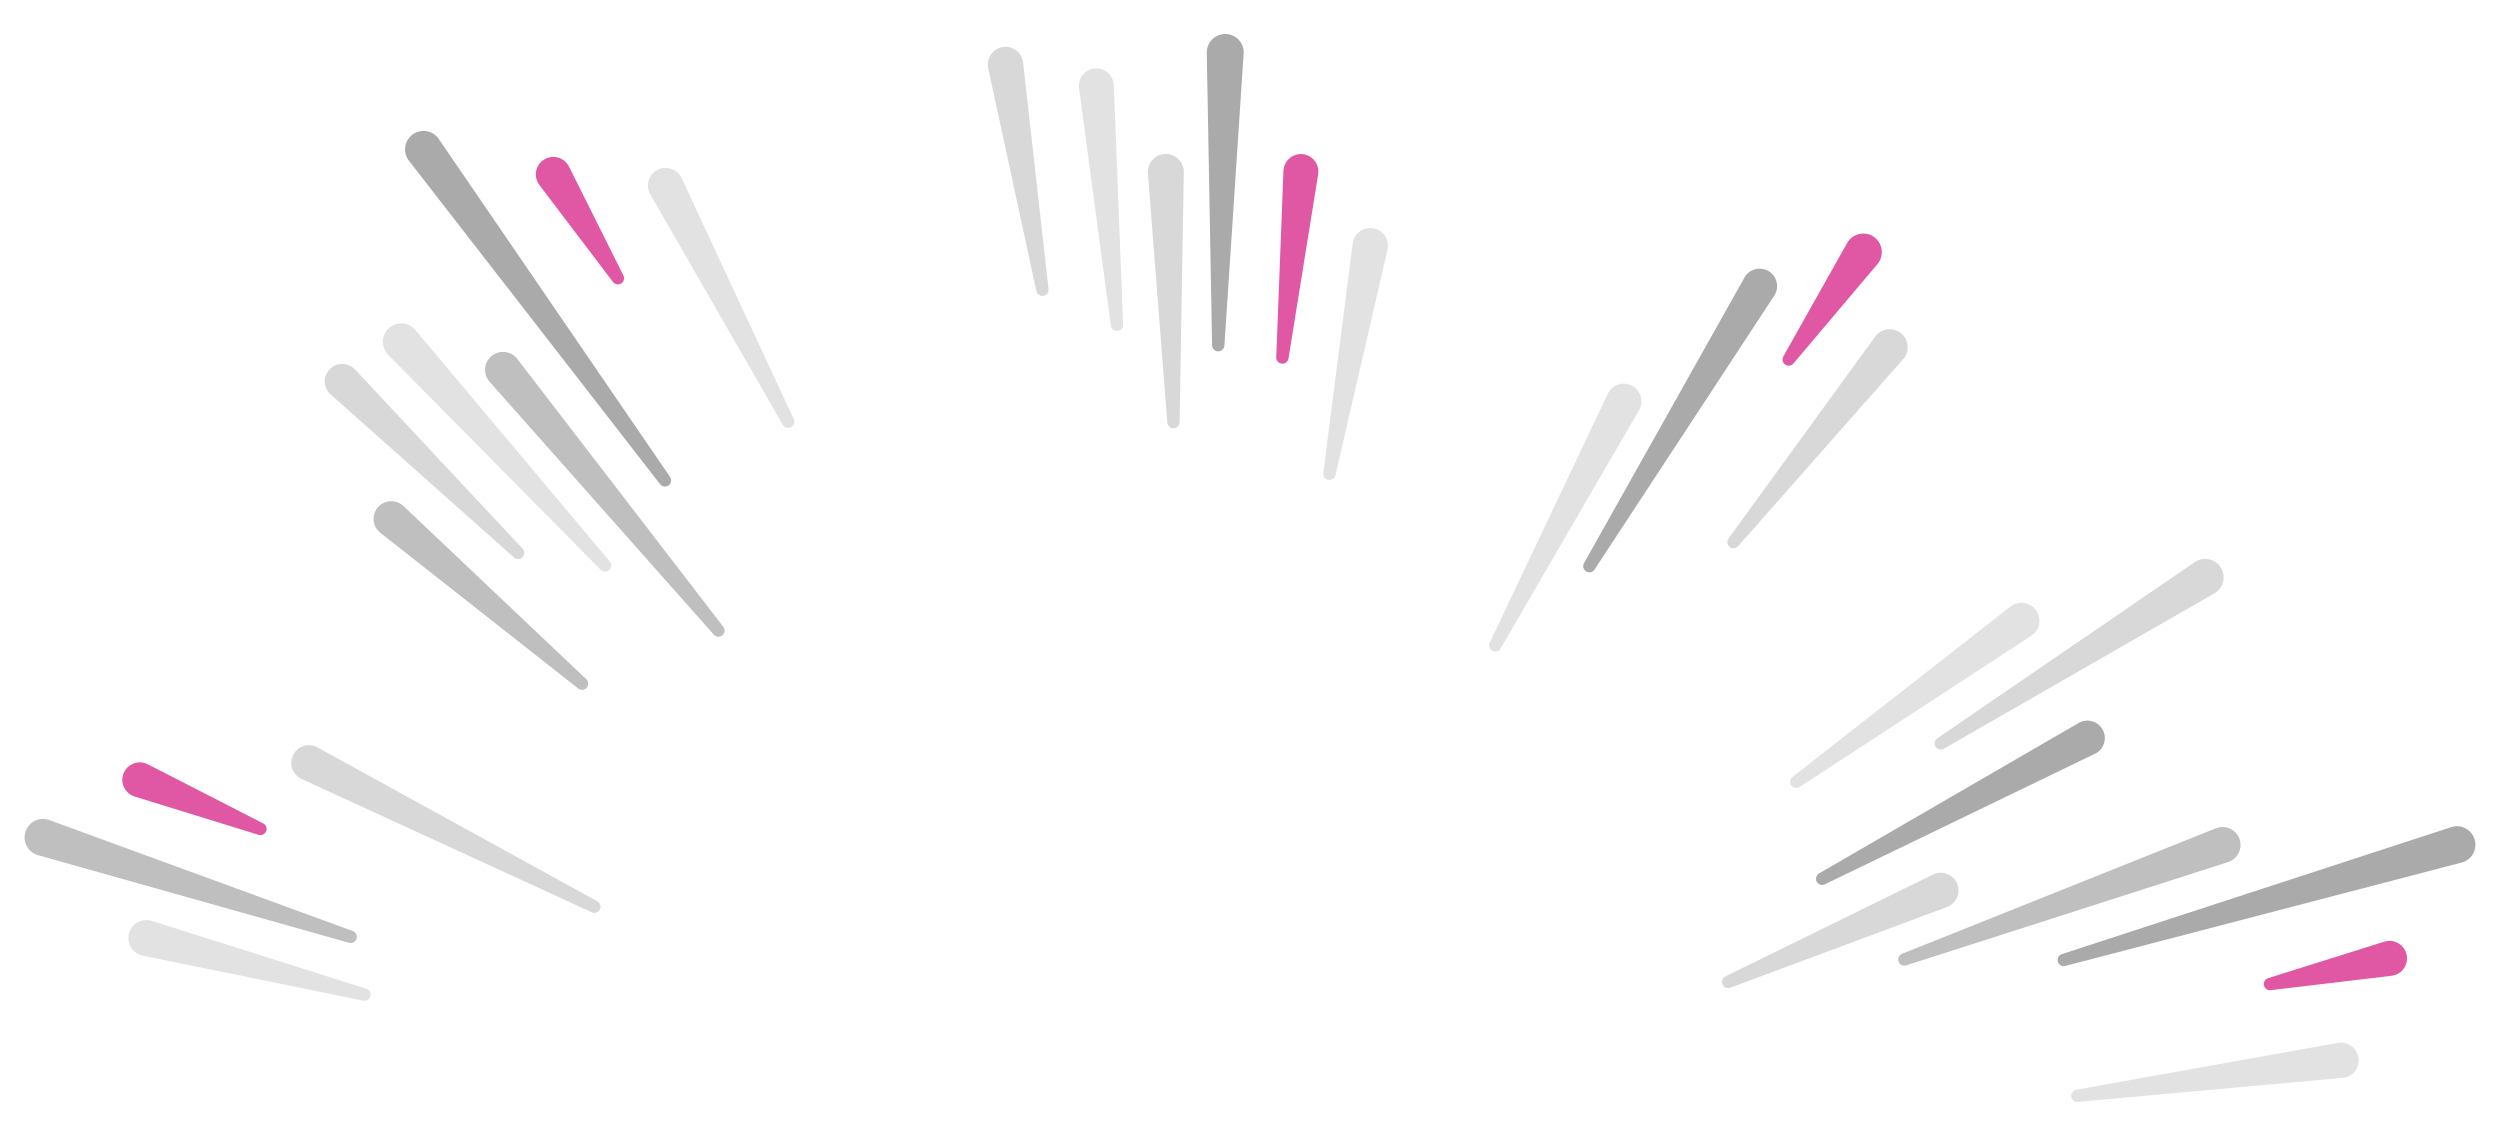 <?xml version="1.0" encoding="utf-8"?>
<!-- Generator: Adobe Illustrator 15.0.0, SVG Export Plug-In . SVG Version: 6.00 Build 0)  -->
<!DOCTYPE svg PUBLIC "-//W3C//DTD SVG 1.1//EN" "http://www.w3.org/Graphics/SVG/1.1/DTD/svg11.dtd">
<svg version="1.1" id="Isolation_Mode" xmlns:x="http://ns.adobe.com/Extensibility/1.0/" xmlns:i="http://ns.adobe.com/AdobeIllustrator/10.0/" xmlns:graph="http://ns.adobe.com/Graphs/1.0/"
	 xmlns="http://www.w3.org/2000/svg" xmlns:xlink="http://www.w3.org/1999/xlink" x="0px" y="0px" width="732px" height="332.594px"
	 viewBox="0 0 732 332.594" enable-background="new 0 0 732 332.594" xml:space="preserve">
<g>
	<path fill="#E2E2E2" d="M436.904,190.531c0.285,0.166,0.597,0.244,0.904,0.244c0.623,0,1.23-0.321,1.564-0.897
		c0,0,40.69-70.006,40.751-70.134c1.225-2.583,0.12-5.68-2.461-6.904c-2.585-1.226-5.681-0.121-6.905,2.461l-34.579,72.898
		C435.783,189.041,436.102,190.064,436.904,190.531z"/>
	<path fill="#D8D8D8" d="M570.55,265.375c2.566-1.259,3.631-4.372,2.371-6.938c-1.259-2.567-4.369-3.631-6.938-2.372l-60.764,29.806
		c-0.833,0.413-1.217,1.38-0.895,2.25c0.169,0.452,0.503,0.812,0.941,1.013c0.373,0.17,0.783,0.209,1.176,0.114
		c0.068-0.017,0.138-0.038,0.205-0.063l63.428-23.605C570.232,265.52,570.395,265.45,570.55,265.375z"/>
	<path fill="#D8D8D8" d="M174.89,263.891c0,0-82.156-45.18-82.265-45.23c-1.259-0.578-2.666-0.632-3.964-0.15
		c-1.297,0.481-2.331,1.438-2.909,2.696c-0.578,1.258-0.631,2.666-0.151,3.963c0.481,1.298,1.438,2.332,2.696,2.91l84.97,39.036
		c0.241,0.11,0.495,0.162,0.745,0.162c0.642,0,1.263-0.341,1.588-0.933c0.232-0.423,0.287-0.911,0.152-1.374
		C175.619,264.506,175.313,264.124,174.89,263.891z"/>
	<path fill="#E2E2E2" d="M229.217,124.384c0.331,0.571,0.946,0.902,1.576,0.902c0.253,0,0.51-0.053,0.75-0.165
		c0.438-0.204,0.769-0.565,0.935-1.019c0.165-0.453,0.144-0.943-0.059-1.381c0,0-32.95-70.836-33.025-70.966
		c-0.69-1.2-1.807-2.06-3.143-2.42c-1.336-0.359-2.734-0.179-3.934,0.512c-1.201,0.69-2.06,1.807-2.42,3.143
		c-0.36,1.337-0.179,2.734,0.512,3.935L229.217,124.384z"/>
	<path fill="#E2E2E2" d="M388.853,140.493c0.137,0.032,0.274,0.047,0.411,0.047c0.334,0,0.662-0.093,0.952-0.275
		c0.41-0.256,0.695-0.656,0.804-1.125l15.244-66.027c0.038-0.163,0.069-0.338,0.091-0.506c0.363-2.835-1.648-5.438-4.484-5.801
		c-2.831-0.366-5.438,1.649-5.802,4.485l-8.601,67.213C387.353,139.427,387.948,140.285,388.853,140.493z"/>
	<path fill="#AAAAAA" d="M519.498,86.579c0.061-0.092,0.124-0.198,0.18-0.296c0.669-1.19,0.834-2.569,0.465-3.884
		s-1.228-2.406-2.417-3.075c-2.458-1.38-5.579-0.504-6.959,1.953L463.791,164.9c-0.461,0.824-0.203,1.875,0.584,2.392
		c0.299,0.196,0.64,0.296,0.987,0.296c0.124,0,0.248-0.012,0.371-0.038c0.473-0.098,0.878-0.374,1.143-0.777L519.498,86.579z"/>
	<path fill="#AAAAAA" d="M613.749,220.528c2.437-1.413,3.271-4.546,1.858-6.985c-0.685-1.181-1.789-2.025-3.107-2.376
		c-1.319-0.351-2.696-0.168-3.878,0.518l-76.001,44.051c-0.811,0.472-1.126,1.502-0.719,2.347c0.377,0.779,1.243,1.166,2.052,0.969
		c0.122-0.029,0.243-0.072,0.359-0.129C534.313,258.923,613.642,220.591,613.749,220.528z"/>
	<path fill="#D8D8D8" d="M289.344,19.992l14.112,65.248c0.202,0.908,1.045,1.513,1.965,1.41c0.48-0.054,0.91-0.291,1.212-0.667
		c0.3-0.377,0.437-0.849,0.383-1.328l-7.451-66.341c-0.02-0.17-0.048-0.347-0.085-0.513c-0.2-0.926-0.639-1.762-1.269-2.437
		c-0.291-0.312-0.623-0.588-0.99-0.826c-1.165-0.75-2.551-1.002-3.904-0.71C290.521,14.433,288.74,17.197,289.344,19.992z"/>
	<path fill="#E2E2E2" d="M315.946,25.827l9.313,69.507c0.127,0.928,0.926,1.6,1.859,1.563c0.483-0.019,0.929-0.225,1.256-0.579
		c0.328-0.354,0.498-0.815,0.478-1.296l-2.73-70.073c-0.006-0.155-0.02-0.32-0.041-0.48c-0.142-1.063-0.603-2.032-1.321-2.802
		c-0.195-0.209-0.41-0.405-0.644-0.582c-1.085-0.829-2.428-1.186-3.781-1.004C317.542,20.455,315.573,23.033,315.946,25.827z"/>
	<path fill="#E058A3" d="M39.425,233.231l36.292,11.214c0.178,0.055,0.358,0.082,0.537,0.082c0.663,0,1.29-0.367,1.606-0.984
		c0.221-0.43,0.261-0.919,0.113-1.379c-0.148-0.46-0.466-0.834-0.896-1.055l-33.806-17.336c-0.268-0.135-0.551-0.25-0.819-0.333
		c-2.701-0.834-5.575,0.683-6.409,3.383c-0.404,1.308-0.275,2.695,0.364,3.905C37.046,231.938,38.118,232.827,39.425,233.231z"/>
	<path fill="#E058A3" d="M179.475,82.56c0.351,0.464,0.891,0.717,1.443,0.717c0.273,0,0.549-0.063,0.808-0.191
		c0.432-0.216,0.754-0.587,0.907-1.046c0.153-0.458,0.118-0.949-0.098-1.38L166.6,48.773c-0.145-0.286-0.317-0.564-0.499-0.803
		c-0.828-1.09-2.031-1.794-3.387-1.98c-1.355-0.186-2.704,0.167-3.795,0.995c-1.091,0.828-1.794,2.031-1.98,3.387
		c-0.187,1.356,0.167,2.704,0.994,3.795L179.475,82.56z"/>
	<path fill="#E058A3" d="M386.015,50.427c0.109-2.818-2.095-5.2-4.913-5.309c-2.829-0.107-5.202,2.095-5.311,4.914l-2.108,54.58
		c-0.037,0.912,0.615,1.71,1.519,1.855c0.097,0.016,0.194,0.023,0.29,0.023c0.378,0,0.743-0.118,1.056-0.343
		c0.391-0.282,0.648-0.701,0.725-1.177l8.685-53.938C385.984,50.844,386.008,50.623,386.015,50.427z"/>
	<path fill="#E058A3" d="M523.728,107.079c0.515,0,1.025-0.217,1.384-0.64l24.612-29.121c0.22-0.265,0.421-0.555,0.581-0.838
		c1.466-2.608,0.538-5.924-2.07-7.392c-2.61-1.468-5.925-0.538-7.392,2.07l-18.689,33.224c-0.426,0.755-0.255,1.709,0.408,2.27
		C522.9,106.939,523.314,107.079,523.728,107.079z"/>
	<path fill="#D8D8D8" d="M567.241,216.171c-0.771,0.53-1.01,1.58-0.544,2.388c0.239,0.419,0.629,0.718,1.094,0.845
		c0.298,0.081,0.604,0.083,0.896,0.013c0.165-0.04,0.324-0.104,0.476-0.19c0,0,79.444-45.619,79.559-45.697
		c1.193-0.816,1.997-2.048,2.263-3.469c0.267-1.42-0.037-2.86-0.853-4.052c-0.816-1.193-2.049-1.996-3.469-2.263
		c-1.423-0.267-2.862,0.038-4.053,0.853L567.241,216.171z"/>
	<path fill="#BFBFBF" d="M11.142,250.398l91.049,25.648c0.161,0.045,0.322,0.066,0.481,0.066c0.741,0,1.438-0.46,1.702-1.184
		c0.166-0.453,0.146-0.943-0.058-1.381c-0.203-0.438-0.564-0.77-1.017-0.935c0,0-89.094-32.594-89.224-32.631
		c-2.871-0.811-5.866,0.87-6.675,3.741c-0.393,1.391-0.219,2.852,0.488,4.112C8.596,249.097,9.751,250.006,11.142,250.398z"/>
	<path fill="#AAAAAA" d="M193.281,141.779c0.354,0.455,0.889,0.697,1.429,0.697c0.352,0,0.707-0.103,1.017-0.315
		c0.821-0.562,1.032-1.688,0.47-2.51c0,0-67.85-99.144-67.913-99.225c-1.83-2.356-5.235-2.785-7.591-0.955
		c-2.355,1.83-2.784,5.234-0.955,7.59L193.281,141.779z"/>
	<path fill="#AAAAAA" d="M358.753,9.947c-0.032,0-0.066,0-0.1,0.001c-2.982,0.055-5.365,2.526-5.312,5.509l1.557,85.657
		c0.019,0.929,0.76,1.705,1.686,1.766c0.041,0.003,0.081,0.004,0.121,0.004c0.941,0,1.737-0.733,1.801-1.687
		c0,0,5.659-85.791,5.657-85.938C364.109,12.31,361.692,9.947,358.753,9.947z"/>
	<path fill="#D8D8D8" d="M557.559,104.766c0.828-1.138,1.162-2.529,0.942-3.919c-0.22-1.389-0.968-2.61-2.105-3.437
		c-1.138-0.827-2.53-1.163-3.92-0.941c-1.39,0.22-2.609,0.968-3.437,2.105l-42.931,59.082c-0.548,0.758-0.433,1.796,0.268,2.414
		c0.342,0.302,0.769,0.451,1.193,0.451c0.501,0,0.999-0.206,1.355-0.61l48.322-54.756
		C557.355,105.033,557.463,104.899,557.559,104.766z"/>
	<path fill="#E2E2E2" d="M524.815,227.501c-0.729,0.574-0.904,1.631-0.397,2.408c0.429,0.658,1.218,0.943,1.94,0.767
		c0.193-0.047,0.382-0.127,0.558-0.242l67.84-44.268c0.122-0.08,0.25-0.171,0.363-0.26c1.108-0.866,1.813-2.112,1.983-3.508
		c0.171-1.396-0.212-2.775-1.078-3.883c-1.788-2.287-5.105-2.693-7.391-0.906L524.815,227.501z"/>
	<path fill="#E2E2E2" d="M107.282,289.504l-62.84-19.865c-0.171-0.053-0.353-0.101-0.532-0.138
		c-1.379-0.282-2.784-0.009-3.958,0.767c-1.174,0.776-1.975,1.962-2.256,3.341c-0.281,1.379-0.009,2.785,0.767,3.958
		c0.776,1.174,1.962,1.975,3.341,2.256l64.575,13.173c0.121,0.024,0.241,0.036,0.359,0.036c0.775,0,1.479-0.498,1.72-1.261
		c0.146-0.46,0.104-0.949-0.119-1.378C108.118,289.966,107.742,289.65,107.282,289.504z"/>
	<path fill="#BFBFBF" d="M151.235,104.806c-1.925-2.172-5.259-2.374-7.431-0.446c-2.171,1.925-2.372,5.259-0.446,7.431l65.652,74.05
		c0.354,0.398,0.852,0.604,1.353,0.604c0.386,0,0.772-0.123,1.098-0.372c0.789-0.607,0.937-1.743,0.331-2.532
		C211.791,183.541,151.313,104.895,151.235,104.806z"/>
	<path fill="#E2E2E2" d="M607.927,319.063c-0.649,0.119-1.169,0.586-1.382,1.178c-0.086,0.239-0.123,0.498-0.099,0.762
		c0.043,0.48,0.271,0.916,0.643,1.225c0.37,0.309,0.839,0.455,1.319,0.411c0,0,77.806-7.053,77.953-7.079
		c1.362-0.244,2.549-1.003,3.34-2.14c0.791-1.136,1.094-2.513,0.849-3.875c-0.243-1.363-1.003-2.549-2.14-3.341
		c-1.136-0.792-2.513-1.093-3.875-0.849L607.927,319.063z"/>
	<path fill="#E058A3" d="M664.108,286.397c-0.556,0.174-0.976,0.596-1.163,1.115c-0.092,0.257-0.127,0.539-0.093,0.825
		c0.058,0.48,0.297,0.909,0.677,1.208s0.854,0.432,1.333,0.375l35.396-4.212c0.318-0.04,0.638-0.108,0.924-0.198
		c1.307-0.41,2.375-1.304,3.009-2.518c0.634-1.213,0.757-2.601,0.348-3.908c-0.41-1.306-1.305-2.375-2.518-3.009
		c-1.214-0.634-2.602-0.757-3.908-0.348L664.108,286.397z"/>
	<path fill="#AAAAAA" d="M603.709,279.363c-0.547,0.179-0.956,0.601-1.139,1.109c-0.119,0.332-0.143,0.7-0.048,1.063
		c0.251,0.963,1.239,1.542,2.203,1.291c0,0,116.247-30.324,116.346-30.355c2.836-0.925,4.391-3.984,3.466-6.82
		s-3.984-4.39-6.82-3.466L603.709,279.363z"/>
	<path fill="#BFBFBF" d="M652.723,252.298c2.695-1.077,4.013-4.146,2.934-6.842c-1.078-2.695-4.147-4.011-6.843-2.933
		l-91.889,36.741c-0.495,0.199-0.856,0.598-1.026,1.069c-0.13,0.363-0.146,0.768-0.021,1.159c0.304,0.947,1.322,1.471,2.271,1.167
		C558.148,282.659,652.613,252.341,652.723,252.298z"/>
	<path fill="#D8D8D8" d="M344.776,46.337c-1.069-0.915-2.43-1.358-3.832-1.249c-2.895,0.226-5.066,2.764-4.841,5.66l5.688,72.969
		c0.076,0.933,0.837,1.65,1.771,1.666c0.01,0,0.021,0,0.031,0c0.471,0,0.915-0.18,1.254-0.508c0.347-0.335,0.542-0.785,0.55-1.268
		l1.222-73.184c0.002-0.16-0.002-0.33-0.015-0.494C346.494,48.527,345.845,47.251,344.776,46.337z"/>
	<path fill="#BFBFBF" d="M171.734,201.424c0.332-0.35,0.507-0.809,0.495-1.292c-0.014-0.482-0.213-0.93-0.563-1.262l-53.538-50.704
		c-0.111-0.105-0.235-0.213-0.359-0.311c-2.246-1.767-5.512-1.377-7.279,0.869c-0.273,0.347-0.499,0.722-0.673,1.115
		c-0.372,0.84-0.513,1.768-0.401,2.705c0.164,1.375,0.854,2.604,1.942,3.46l57.95,45.598
		C170.047,202.181,171.091,202.104,171.734,201.424z"/>
	<path fill="#D8D8D8" d="M152.927,163.198c0.353-0.33,0.555-0.778,0.572-1.259c0.017-0.482-0.157-0.942-0.486-1.294l-49.078-52.475
		c-0.104-0.111-0.222-0.227-0.336-0.328c-1.021-0.908-2.333-1.363-3.697-1.284c-1.363,0.081-2.613,0.687-3.521,1.707
		c-0.359,0.404-0.647,0.854-0.86,1.333c-0.325,0.733-0.472,1.539-0.424,2.363c0.08,1.363,0.686,2.614,1.706,3.521l53.692,47.747
		C151.199,163.852,152.245,163.838,152.927,163.198z"/>
	<path fill="#E2E2E2" d="M178.306,166.926c0.763-0.638,0.862-1.782,0.223-2.544c0,0-57.082-67.999-57.183-68.101
		c-2.098-2.122-5.531-2.141-7.653-0.044c-0.495,0.489-0.875,1.051-1.141,1.652c-0.875,1.976-0.511,4.374,1.098,6.001l62.213,62.924
		C176.52,167.476,177.594,167.525,178.306,166.926z"/>
</g>
</svg>
